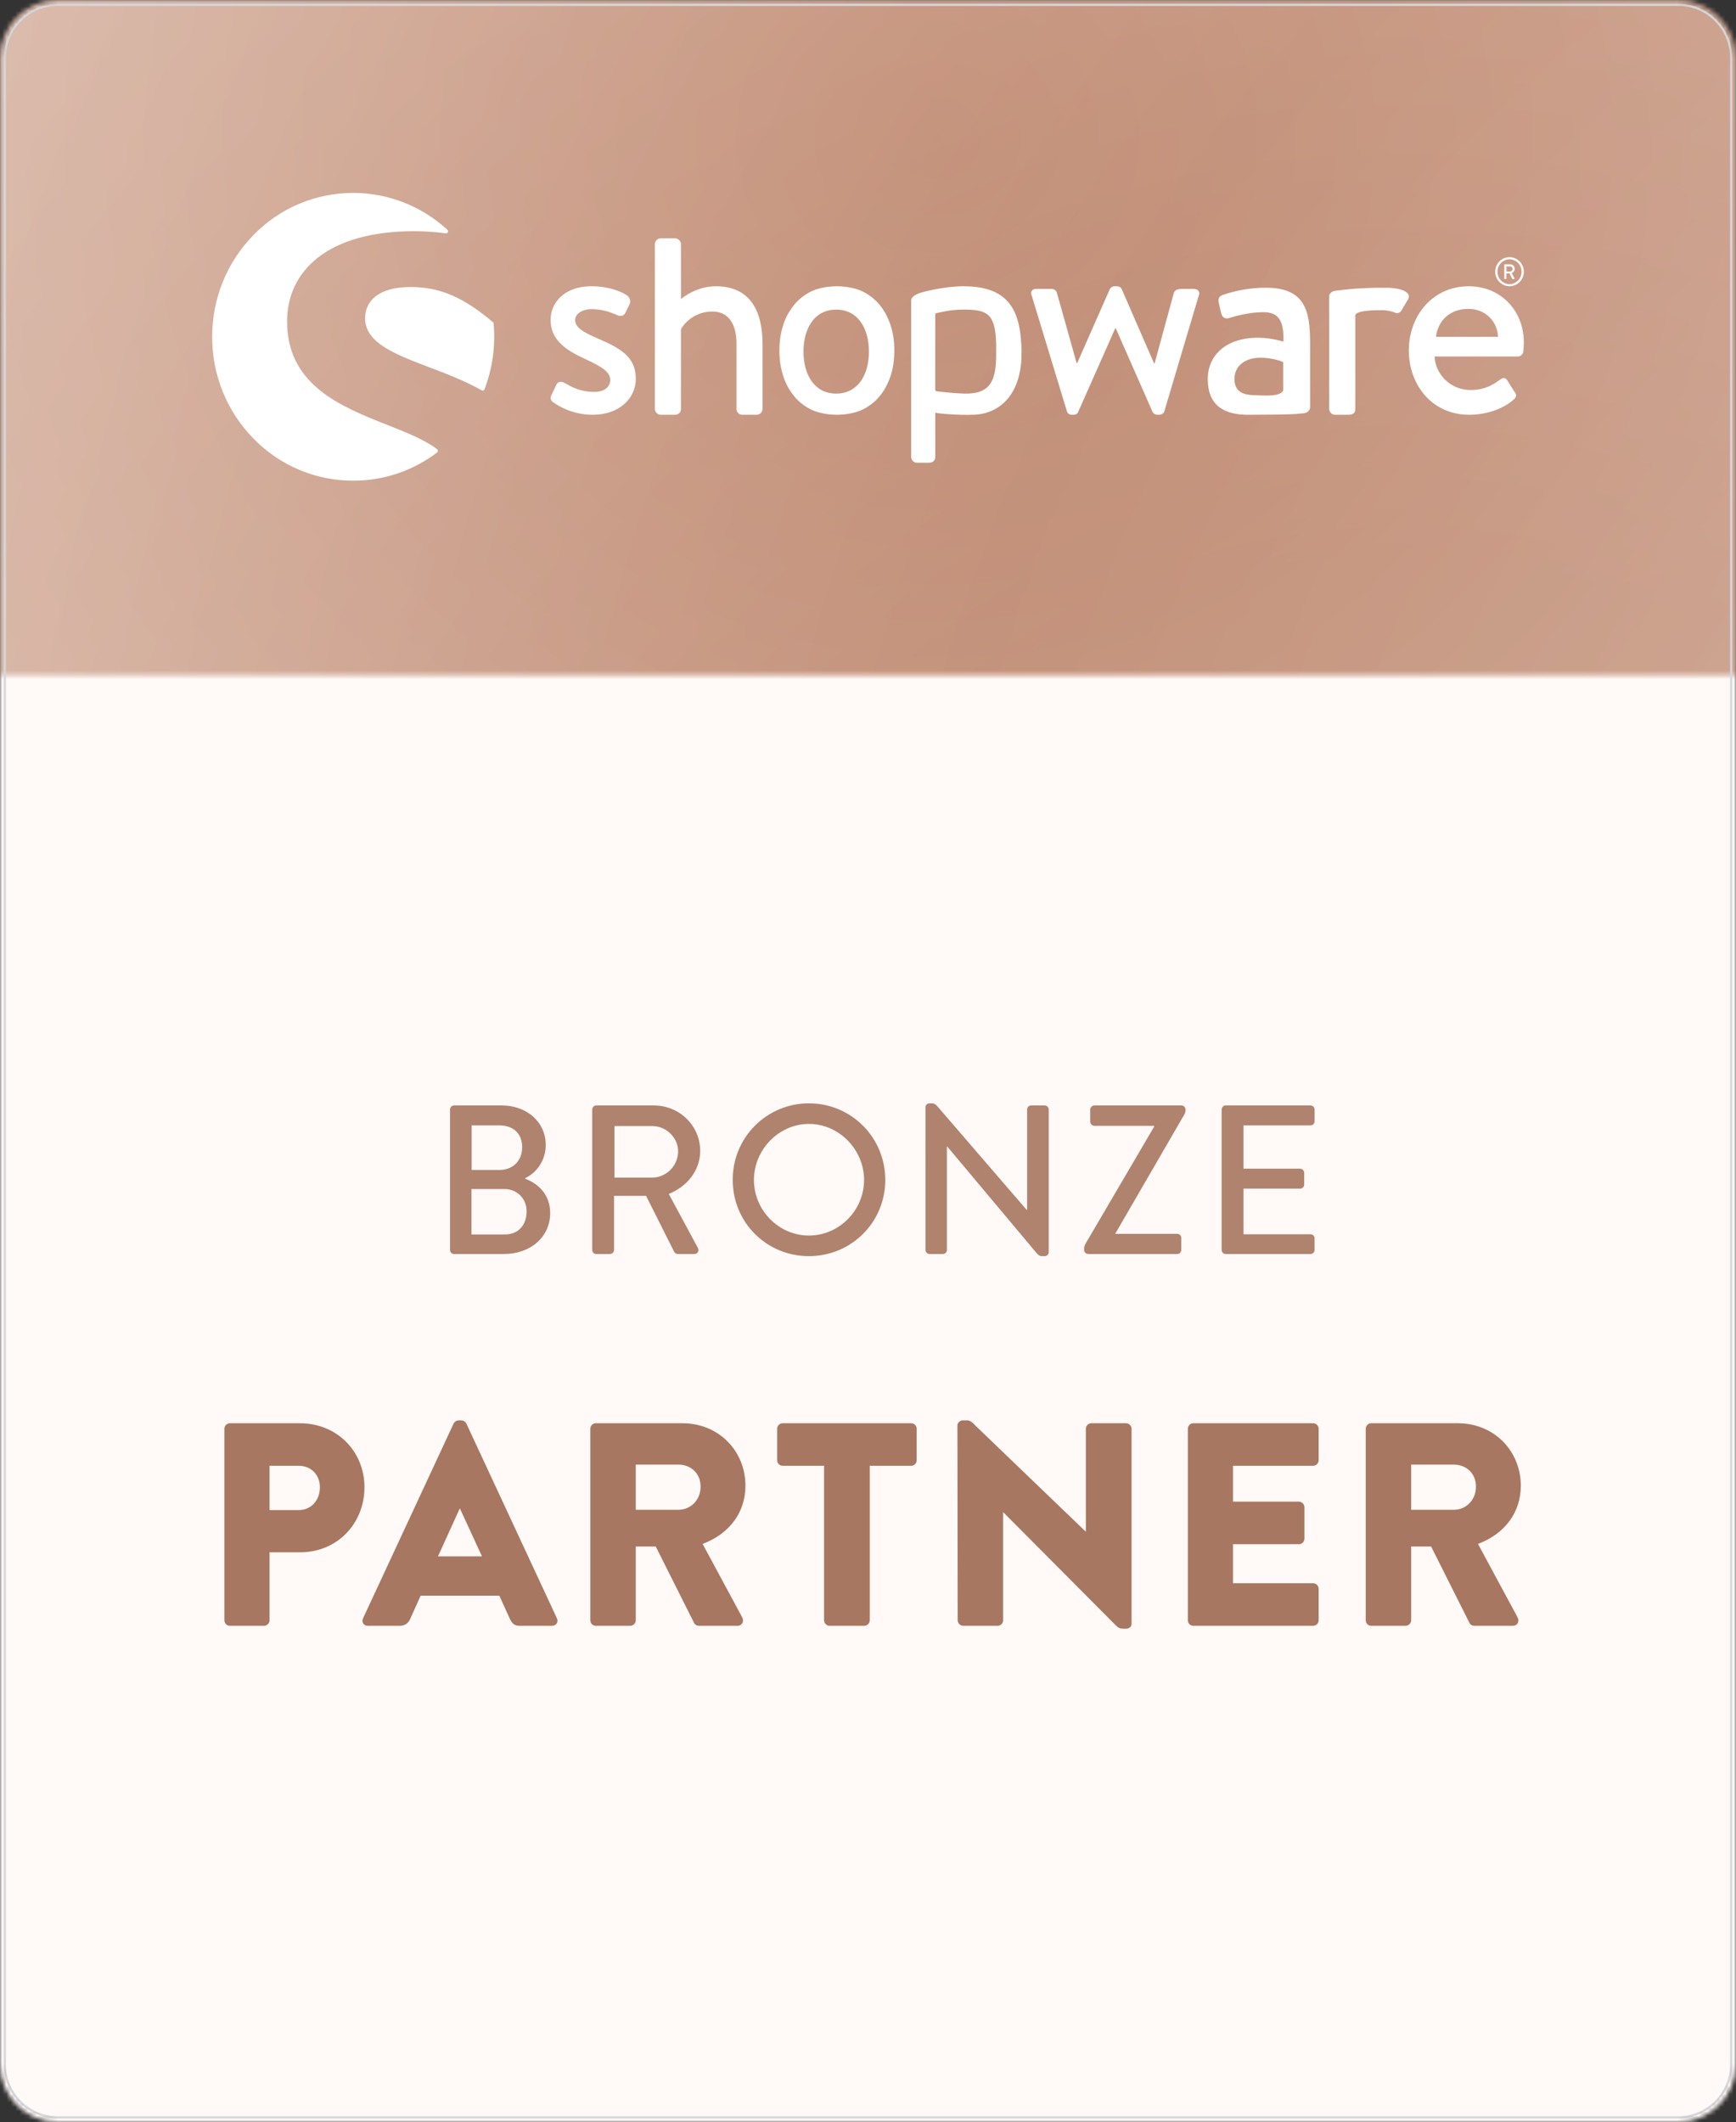 <svg width="400" height="489" viewBox="0 0 400 489" fill="none" xmlns="http://www.w3.org/2000/svg">
<rect x="0" y="0" width="400" height="489" fill="#333333" stroke="none"/>
<g clip-path="url(#clip0_100_70)">
<mask id="mask0_100_70" style="mask-type:alpha" maskUnits="userSpaceOnUse" x="0" y="0" width="400" height="489">
<path d="M386.667 0H13.333C5.97 0 0 5.971 0 13.336V475.664C0 483.029 5.97 489 13.333 489H386.667C394.03 489 400 483.029 400 475.664V13.336C400 5.971 394.03 0 386.667 0Z" fill="#F3FAFF"/>
</mask>
<g mask="url(#mask0_100_70)">
<path d="M0 0H400V489H0V0Z" fill="#FFF9F7"/>
<path opacity="0.9" d="M120.996 271.493C122.44 270.791 123.654 269.691 124.494 268.322C125.334 266.953 125.766 265.373 125.738 263.767C125.738 258.632 121.484 254.72 115.569 254.72H104.622C104.5 254.72 104.379 254.744 104.266 254.791C104.153 254.838 104.05 254.907 103.964 254.994C103.878 255.081 103.809 255.184 103.763 255.297C103.716 255.41 103.693 255.531 103.693 255.654V288.021C103.693 288.51 104.084 288.955 104.627 288.955H116.111C122.271 288.955 126.769 284.994 126.769 279.517C126.769 275.16 123.933 272.715 121 271.591L120.996 271.493ZM108.676 269.59V259.321H115.08C118.209 259.321 120.311 261.126 120.311 264.358C120.311 267.439 118.209 269.59 115.08 269.59H108.676ZM108.631 284.451V273.987H116.253C119.089 273.987 121.338 276.138 121.338 279.121C121.338 282.158 119.578 284.456 116.253 284.456H108.627L108.631 284.451ZM136.449 288.021C136.449 288.51 136.84 288.955 137.382 288.955H140.556C141.044 288.955 141.489 288.51 141.489 288.021V275.552H148.867L155.271 288.314C155.467 288.71 155.76 288.955 156.298 288.955H159.964C160.796 288.955 161.138 288.168 160.796 287.532L154.098 275.111C158.351 273.4 161.333 269.688 161.333 265.185C161.333 259.366 156.542 254.725 150.676 254.725H137.378C137.131 254.725 136.895 254.823 136.721 254.997C136.547 255.171 136.449 255.407 136.449 255.654V288.021ZM141.582 271.351V259.468H150.284C153.462 259.468 156.249 262.109 156.249 265.287C156.249 268.657 153.462 271.346 150.284 271.346L141.582 271.351ZM168.827 271.884C168.827 281.664 176.604 289.444 186.382 289.444C196.16 289.444 203.982 281.664 203.982 271.884C203.982 262.104 196.16 254.236 186.382 254.236C184.068 254.232 181.777 254.687 179.639 255.574C177.502 256.46 175.561 257.762 173.929 259.402C172.297 261.043 171.006 262.991 170.13 265.133C169.254 267.275 168.811 269.57 168.827 271.884ZM173.716 271.884C173.716 264.945 179.436 258.979 186.382 258.979C193.369 258.979 199.093 264.945 199.093 271.889C199.093 278.877 193.369 284.7 186.382 284.7C179.436 284.7 173.716 278.877 173.716 271.884ZM213.244 288.021C213.244 288.51 213.68 288.955 214.169 288.955H217.249C217.372 288.955 217.493 288.931 217.607 288.885C217.72 288.838 217.823 288.769 217.91 288.683C217.997 288.596 218.066 288.493 218.112 288.379C218.159 288.266 218.183 288.144 218.182 288.021V264.207H218.276L238.858 288.759C239.444 289.439 239.791 289.439 240.28 289.439H240.716C241.204 289.439 241.649 289.052 241.649 288.563V255.649C241.641 255.405 241.54 255.172 241.367 254.999C241.193 254.827 240.96 254.727 240.716 254.72H237.587C237.464 254.72 237.343 254.744 237.23 254.791C237.117 254.838 237.015 254.907 236.928 254.994C236.842 255.081 236.774 255.184 236.727 255.297C236.681 255.41 236.657 255.531 236.658 255.654V278.783H236.56L216.027 254.965C215.391 254.236 215.049 254.236 214.56 254.236H214.169C213.68 254.236 213.24 254.627 213.24 255.116L213.244 288.021ZM250.724 288.955H271.258C271.38 288.955 271.501 288.93 271.614 288.883C271.727 288.836 271.83 288.768 271.916 288.681C272.003 288.594 272.071 288.491 272.117 288.378C272.164 288.265 272.187 288.143 272.187 288.021V285.234C272.186 285.112 272.162 284.991 272.114 284.879C272.067 284.766 271.998 284.664 271.911 284.578C271.825 284.492 271.722 284.424 271.609 284.378C271.496 284.332 271.375 284.309 271.253 284.309H256.982V284.26L272.822 256.921C273.164 256.289 273.164 256.143 273.164 255.654C273.158 255.408 273.057 255.175 272.884 255.001C272.71 254.827 272.477 254.727 272.231 254.72H252.142C251.897 254.727 251.663 254.827 251.49 255.001C251.316 255.175 251.216 255.408 251.209 255.654V258.49C251.209 258.979 251.653 259.419 252.142 259.419H265.929V259.615L250.187 286.461C249.796 287.145 249.796 287.39 249.796 288.026C249.796 288.515 250.236 288.955 250.724 288.955ZM281.484 288.021C281.484 288.51 281.876 288.955 282.413 288.955H301.969C302.091 288.955 302.212 288.93 302.325 288.883C302.438 288.836 302.541 288.768 302.627 288.681C302.714 288.594 302.782 288.491 302.828 288.378C302.875 288.265 302.898 288.143 302.898 288.021V285.332C302.898 285.085 302.8 284.849 302.626 284.675C302.452 284.5 302.215 284.402 301.969 284.402H286.52V273.893H299.573C299.82 273.892 300.056 273.793 300.23 273.618C300.405 273.443 300.502 273.207 300.502 272.96V270.221C300.494 269.978 300.394 269.746 300.222 269.573C300.049 269.401 299.817 269.3 299.573 269.292H286.52V259.321H301.969C302.091 259.321 302.212 259.297 302.325 259.25C302.438 259.203 302.541 259.134 302.627 259.048C302.714 258.961 302.782 258.858 302.828 258.745C302.875 258.631 302.898 258.51 302.898 258.388V255.649C302.898 255.403 302.8 255.167 302.626 254.992C302.452 254.818 302.215 254.72 301.969 254.72H282.413C282.291 254.72 282.17 254.744 282.057 254.791C281.944 254.838 281.841 254.907 281.755 254.994C281.669 255.081 281.6 255.184 281.554 255.297C281.507 255.41 281.484 255.531 281.484 255.654V288.021Z" fill="#A87761"/>
<path d="M51.711 373.36C51.711 374.027 52.244 374.627 52.978 374.627H60.844C61.511 374.627 62.111 374.027 62.111 373.36V357.69H69.111C77.844 357.69 83.978 350.955 83.978 342.687C83.978 334.618 77.844 327.95 69.044 327.95H52.978C52.642 327.95 52.319 328.084 52.082 328.321C51.844 328.559 51.711 328.881 51.711 329.217V373.36ZM62.111 347.955V337.752H68.844C71.711 337.752 73.711 339.886 73.711 342.687C73.711 345.687 71.711 347.955 68.844 347.955H62.111ZM84.787 374.627H92.12C93.453 374.627 94.186 373.827 94.52 373.027L96.92 367.692H115.053L117.453 372.96C118.053 374.227 118.586 374.627 119.786 374.627H127.186C128.186 374.627 128.72 373.76 128.32 372.894L107.453 328.017C107.345 327.806 107.183 327.628 106.984 327.499C106.785 327.37 106.556 327.296 106.32 327.283H105.653C105.417 327.296 105.188 327.37 104.989 327.499C104.79 327.628 104.628 327.806 104.52 328.017L83.653 372.894C83.253 373.76 83.787 374.627 84.787 374.627ZM100.92 358.624L105.92 347.621H105.986L111.053 358.624H100.92ZM136.027 373.36C136.027 374.027 136.56 374.627 137.293 374.627H145.226C145.893 374.627 146.493 374.027 146.493 373.36V356.356H151.093L159.96 374.027C160.093 374.294 160.493 374.627 161.026 374.627H169.893C171.027 374.627 171.493 373.56 171.026 372.694L161.893 355.756C168.093 353.422 171.76 348.488 171.76 342.353C171.76 334.418 165.693 327.95 157.226 327.95H137.289C136.953 327.95 136.631 328.084 136.393 328.321C136.156 328.559 136.022 328.881 136.022 329.217V373.36H136.027ZM146.493 347.888V337.486H156.36C159.093 337.486 161.426 339.419 161.426 342.553C161.426 345.687 159.093 347.888 156.36 347.888H146.493ZM189.875 373.36C189.875 374.027 190.48 374.627 191.142 374.627H199.142C199.809 374.627 200.409 374.027 200.409 373.36V337.752H209.942C210.278 337.752 210.6 337.619 210.838 337.381C211.075 337.144 211.209 336.821 211.209 336.485V329.217C211.209 328.55 210.675 327.95 209.942 327.95H180.342C180.006 327.95 179.684 328.084 179.446 328.321C179.209 328.559 179.075 328.881 179.075 329.217V336.485C179.075 337.152 179.609 337.752 180.342 337.752H189.875V373.36ZM220.666 373.36C220.666 374.027 221.267 374.627 221.933 374.627H229.866C230.202 374.627 230.525 374.494 230.762 374.256C231 374.019 231.133 373.696 231.133 373.36V348.488H231.2L257.133 374.561C257.667 375.094 258.133 375.294 258.8 375.294H259.467C260.133 375.294 260.733 374.894 260.733 374.094V329.217C260.722 328.884 260.585 328.569 260.35 328.333C260.115 328.098 259.799 327.961 259.467 327.95H251.467C251.131 327.95 250.808 328.084 250.571 328.321C250.333 328.559 250.2 328.881 250.2 329.217V352.889H250.133L224.533 328.283C224 327.75 223.533 327.283 222.867 327.283H221.866C221.2 327.283 220.6 327.817 220.6 328.483L220.666 373.36ZM273.698 373.36C273.698 374.027 274.231 374.627 274.964 374.627H302.564C302.9 374.627 303.222 374.494 303.46 374.256C303.697 374.019 303.831 373.696 303.831 373.36V366.092C303.831 365.425 303.298 364.825 302.564 364.825H284.098V355.823H299.298C299.964 355.823 300.564 355.29 300.564 354.556V347.288C300.553 346.955 300.416 346.639 300.181 346.404C299.946 346.169 299.63 346.032 299.298 346.021H284.098V337.752H302.564C302.9 337.752 303.222 337.619 303.46 337.381C303.697 337.144 303.831 336.821 303.831 336.485V329.217C303.831 328.55 303.298 327.95 302.564 327.95H274.964C274.628 327.95 274.306 328.084 274.069 328.321C273.831 328.559 273.698 328.881 273.698 329.217V373.36ZM314.684 373.36C314.684 374.027 315.218 374.627 315.951 374.627H323.884C324.551 374.627 325.151 374.027 325.151 373.36V356.356H329.751L338.618 374.027C338.751 374.294 339.151 374.627 339.684 374.627H348.551C349.684 374.627 350.151 373.56 349.684 372.694L340.551 355.756C346.751 353.422 350.418 348.488 350.418 342.353C350.418 334.418 344.351 327.95 335.884 327.95H315.951C315.615 327.95 315.293 328.084 315.055 328.321C314.818 328.559 314.684 328.881 314.684 329.217V373.36ZM325.151 347.888V337.486H335.018C337.751 337.486 340.084 339.419 340.084 342.553C340.084 345.687 337.751 347.888 335.018 347.888H325.151Z" fill="#A87761"/>
<mask id="mask1_100_70" style="mask-type:alpha" maskUnits="userSpaceOnUse" x="0" y="0" width="400" height="156">
<path d="M0 155.591H400V-9.05991e-05H0V155.591Z" fill="white"/>
</mask>
<g mask="url(#mask1_100_70)">
<path d="M-43.691 223.518C54.331 353.31 249.816 386.465 392.938 297.571C536.059 208.677 572.62 31.397 474.598 -98.396C376.576 -228.188 181.09 -261.343 37.969 -172.449C-105.153 -83.555 -141.713 93.725 -43.691 223.518Z" fill="url(#paint0_radial_100_70)"/>
<path style="mix-blend-mode:lighten" d="M-43.691 223.518C54.331 353.31 249.816 386.465 392.938 297.571C536.059 208.677 572.62 31.397 474.598 -98.396C376.576 -228.188 181.09 -261.343 37.969 -172.449C-105.153 -83.555 -141.713 93.725 -43.691 223.518Z" fill="url(#paint1_radial_100_70)" fill-opacity="0.47"/>
<path style="mix-blend-mode:darken" d="M-43.691 223.518C54.331 353.31 249.816 386.465 392.938 297.571C536.059 208.677 572.62 31.397 474.598 -98.396C376.576 -228.188 181.09 -261.343 37.969 -172.449C-105.153 -83.555 -141.713 93.725 -43.691 223.518Z" fill="url(#paint2_radial_100_70)" fill-opacity="0.3"/>
<path d="M81.378 44.455C89.413 44.455 97.12 47.469 103.085 52.945C103.159 53.014 103.209 53.104 103.229 53.203C103.249 53.302 103.237 53.405 103.196 53.497C103.155 53.588 103.085 53.663 102.998 53.712C102.911 53.761 102.81 53.781 102.711 53.768C100.4 53.448 97.898 53.279 95.284 53.279C85.818 53.279 78.138 55.435 73.062 59.511C68.538 63.143 66.147 68.171 66.147 74.048C66.147 80.605 68.605 85.784 73.658 89.892C78.124 93.515 84.067 95.866 89.311 97.942C93.72 99.685 97.88 101.334 100.702 103.504C100.761 103.548 100.809 103.606 100.842 103.672C100.875 103.739 100.892 103.812 100.892 103.886C100.892 103.96 100.875 104.033 100.842 104.099C100.809 104.166 100.761 104.223 100.702 104.268C95.148 108.493 88.36 110.775 81.382 110.763C77.097 110.768 72.855 109.911 68.907 108.243C64.96 106.575 61.388 104.131 58.405 101.054C52.27 94.797 48.85 86.372 48.889 77.609C48.889 68.754 52.267 60.427 58.405 54.163C61.388 51.087 64.96 48.642 68.907 46.974C72.855 45.306 77.097 44.45 81.382 44.455H81.378ZM221.942 65.962C231.04 65.962 234.987 70.007 235.32 79.627L235.325 78.969C235.391 79.956 235.4 81.476 235.351 82.57C234.996 90.612 230.68 95.373 224.258 95.573C220.658 95.693 216.342 95.315 215.498 95.093V105.277C215.498 106.077 214.96 106.629 214.058 106.629H211.271C210.917 106.623 210.58 106.478 210.332 106.225C210.084 105.972 209.946 105.632 209.947 105.277V69.225C209.947 68.553 210.645 68.06 211.591 67.642C212.36 67.3 217.569 65.962 221.942 65.962ZM291.711 66.3C300.991 66.3 301.871 71.994 301.871 79.356V93.733C301.871 94.501 301.293 95.124 300.467 95.222L298.502 95.4C296.6 95.519 292.018 95.577 287.569 95.577C282.111 95.577 278.289 93.497 278.289 87.353C278.289 81.912 282.431 77.818 289.889 77.818C292.902 77.818 295.725 78.716 295.725 78.716C295.849 74.044 294.72 71.932 291.085 71.932C287.76 71.932 284.498 72.892 282.996 73.337C282.116 73.532 281.551 72.954 281.365 72.123L280.8 69.692C280.613 68.669 281.049 68.22 281.742 67.962C284.95 66.859 288.319 66.297 291.711 66.3ZM155.578 54.91C156.24 54.91 156.902 55.586 156.902 56.257V68.905C157.56 68.416 160.565 65.962 164.947 65.962C172.818 65.962 175.702 71.603 175.702 79.325V94.226C175.694 94.576 175.553 94.91 175.308 95.161C175.063 95.412 174.732 95.561 174.382 95.577H171.018C170.665 95.57 170.328 95.425 170.081 95.172C169.834 94.919 169.697 94.579 169.698 94.226V79.2C169.698 74.546 167.773 71.785 164.169 71.785C159.902 71.785 157.502 74.666 156.902 75.893V94.222C156.902 95.022 156.36 95.573 155.52 95.573H152.218C151.864 95.567 151.526 95.422 151.278 95.169C151.031 94.916 150.892 94.576 150.893 94.222V56.257C150.893 55.586 151.493 54.91 152.213 54.91H155.578ZM319.422 66.3C322.067 66.3 325.369 67.033 324.467 68.936L323.027 71.341C322.667 72.141 321.947 72.319 321.347 72.016C320.96 71.794 319.773 71.558 319.022 71.483C318.768 71.472 318.513 71.468 318.258 71.47C314.982 71.47 313.356 71.767 312.676 72.181C312.533 72.27 312.276 72.483 312.276 72.648V94.222C312.276 95.448 311.493 95.573 310.351 95.573H307.587C307.233 95.566 306.897 95.42 306.65 95.168C306.403 94.915 306.266 94.575 306.267 94.222V68.26C306.267 67.993 306.365 67.771 306.525 67.593C306.665 67.422 306.839 67.281 307.035 67.179C307.231 67.077 307.446 67.015 307.667 66.998C308.453 66.891 309.125 66.829 309.125 66.829C310.178 66.704 311.653 66.517 314.147 66.411L315.129 66.366C316.129 66.322 317.178 66.3 318.258 66.3C318.511 66.3 318.751 66.308 318.996 66.317C319.138 66.313 319.276 66.3 319.422 66.3ZM136.342 65.962C140.187 65.962 143.071 67.126 144.453 68.047C145.116 68.536 145.413 69.394 145.053 70.132L144.093 72.092C143.671 72.95 142.831 72.892 142.289 72.643C140.369 71.785 138.507 71.234 136.342 71.234C133.942 71.234 132.511 72.461 132.511 73.746C132.511 75.586 134.782 76.689 137.547 77.916C142.649 80.125 146.498 82.023 146.498 87.296C146.498 91.71 142.773 95.573 136.587 95.573C132.2 95.573 129.013 93.795 127.453 92.688C127.031 92.385 126.671 91.83 126.973 91.221L128.236 88.585C128.533 87.971 129.316 87.784 130.036 88.216C131.658 89.136 133.64 90.301 136.947 90.301C139.289 90.301 140.609 89.136 140.609 87.54C140.609 85.642 138.507 84.415 134.662 82.637C130.396 80.676 126.862 78.347 126.862 73.688C126.862 70.132 129.618 65.962 136.342 65.962ZM192.827 65.962C194.667 65.962 196.889 66.317 198.453 67.02C200.018 67.727 201.365 68.727 202.498 70.029C203.627 71.332 204.502 72.897 205.129 74.719C205.756 76.542 206.067 78.56 206.067 80.765C206.067 83.01 205.756 85.033 205.133 86.842C204.502 88.647 203.622 90.203 202.498 91.505C201.386 92.793 200.006 93.82 198.453 94.515C196.889 95.217 194.667 95.573 192.827 95.573C190.982 95.573 188.769 95.217 187.205 94.515C185.652 93.82 184.272 92.793 183.16 91.505C181.99 90.133 181.095 88.549 180.525 86.838C179.877 84.88 179.561 82.827 179.591 80.765C179.591 78.56 179.902 76.542 180.525 74.719C181.093 73.001 181.988 71.408 183.16 70.029C184.289 68.727 185.636 67.727 187.205 67.02C188.769 66.313 190.982 65.962 192.827 65.962ZM338.436 65.962C345.645 65.962 351.111 71.416 351.111 78.956C351.111 79.449 351.053 80.432 350.991 80.921C350.971 81.246 350.831 81.552 350.598 81.779C350.364 82.006 350.054 82.137 349.729 82.148H330.569C330.627 85.948 333.991 89.869 338.858 89.869C342.04 89.869 343.965 88.705 345.645 87.478C346.245 87.051 346.787 86.864 347.267 87.602L348.889 90.176C349.369 90.79 349.609 91.341 348.769 92.074C346.787 93.853 343.125 95.573 338.498 95.573C330.085 95.573 324.618 88.829 324.618 80.738C324.618 72.768 330.08 65.962 338.436 65.962ZM257.267 65.962C257.929 65.962 258.351 66.273 258.467 66.637L265.916 83.739H266.04L270.485 67.433C270.84 66.575 271.862 66.575 272.587 66.575H275.107C276.071 66.575 276.609 67.309 276.191 68.171L268.262 94.835C268.142 95.266 267.6 95.573 267 95.573H266.76C266.16 95.573 265.738 95.262 265.56 94.897L257.089 75.648H256.969L248.436 94.897C248.316 95.262 247.956 95.573 247.356 95.573H246.996C246.396 95.573 245.973 95.262 245.853 94.835L237.742 68.171C237.325 67.309 237.742 66.571 238.707 66.571H242.307C242.791 66.571 243.391 66.882 243.511 67.433L248.076 83.677H248.196L255.707 66.637C255.816 66.43 255.98 66.257 256.182 66.137C256.384 66.018 256.615 65.957 256.849 65.962H257.267ZM290.396 82.428C287.009 82.428 284.44 84.219 284.44 87.291C284.44 89.914 285.942 90.99 288.951 91.056C291.645 91.114 294.782 91.479 295.662 90.007V83.45C295.285 83.197 293.027 82.428 290.396 82.428ZM221.942 71.336C218.667 71.336 216.396 72.079 215.773 72.15C215.695 72.16 215.623 72.199 215.571 72.259C215.518 72.319 215.489 72.395 215.489 72.474V89.798C215.489 90.003 215.64 90.1 215.858 90.172C215.858 90.172 217.707 90.394 219.671 90.549L220.413 90.603C221.525 90.678 222.6 90.719 223.342 90.678C227.84 90.425 229.396 88.011 229.52 82.561C229.542 81.485 229.538 80.178 229.529 79.24C229.351 72.163 227.418 71.336 221.942 71.336ZM192.671 71.341C187.658 71.341 185.133 75.671 185.133 81.014C185.133 86.358 187.658 90.692 192.671 90.692C197.685 90.692 200.213 86.358 200.213 81.014C200.213 75.671 197.685 71.341 192.671 71.341ZM94.636 66.135C101.302 66.135 106.782 68.478 113.565 74.221C113.66 74.304 113.719 74.42 113.729 74.546C114.202 79.689 113.488 84.873 111.64 89.696C111.606 89.784 111.548 89.859 111.471 89.913C111.394 89.967 111.303 89.997 111.209 89.998C111.129 89.998 111.051 89.976 110.982 89.936C107.116 87.749 102.911 86.148 98.84 84.602C90.942 81.596 84.124 79 84.124 73.306C84.124 71.274 84.956 69.54 86.533 68.3C88.356 66.864 91.08 66.135 94.636 66.135ZM338.316 71.172C333.929 71.172 331.289 74.052 330.867 77.609H345.165C345.045 74.177 342.396 71.172 338.316 71.172ZM347.813 59.258C349.636 59.258 351.111 60.756 351.111 62.61C351.115 63.047 351.032 63.48 350.868 63.884C350.705 64.289 350.463 64.658 350.156 64.969C349.85 65.28 349.486 65.528 349.084 65.698C348.682 65.869 348.25 65.958 347.813 65.962C347.377 65.958 346.945 65.869 346.543 65.698C346.141 65.528 345.777 65.28 345.47 64.969C345.164 64.658 344.922 64.289 344.758 63.884C344.595 63.48 344.512 63.047 344.516 62.61C344.516 60.756 345.991 59.258 347.813 59.258ZM347.813 59.747C347.066 59.76 346.355 60.068 345.835 60.605C345.315 61.142 345.029 61.863 345.04 62.61C345.04 64.183 346.285 65.473 347.813 65.473C349.347 65.473 350.591 64.183 350.591 62.61C350.602 61.861 350.316 61.139 349.795 60.602C349.274 60.065 348.562 59.76 347.813 59.747ZM347.987 60.912C348.556 60.912 349.022 61.374 349.022 61.947C349.022 62.392 348.733 62.765 348.32 62.934L348.969 64.166C349.005 64.228 348.969 64.308 348.889 64.308H348.533C348.511 64.309 348.49 64.304 348.471 64.292C348.453 64.28 348.439 64.262 348.431 64.241L347.809 62.979H347.093V64.215C347.093 64.259 347.049 64.304 347.005 64.304H346.693C346.67 64.304 346.647 64.294 346.631 64.278C346.614 64.261 346.605 64.238 346.605 64.215V61.005C346.604 60.993 346.606 60.981 346.61 60.97C346.614 60.958 346.621 60.948 346.629 60.939C346.637 60.931 346.647 60.924 346.658 60.919C346.669 60.914 346.681 60.912 346.693 60.912H347.987ZM347.947 61.383H347.102V62.561H347.947C348.258 62.561 348.529 62.294 348.529 61.956C348.529 61.645 348.258 61.379 347.951 61.379L347.947 61.383Z" fill="white"/>
</g>
<path d="M386.667 1.111H13.334C6.583 1.111 1.111 6.585 1.111 13.336V475.664C1.111 482.415 6.583 487.889 13.334 487.889H386.667C393.417 487.889 398.889 482.415 398.889 475.664V13.336C398.889 6.585 393.417 1.111 386.667 1.111Z" stroke="#D4D8DC" stroke-width="0.5"/>
</g>
</g>
<defs>
<radialGradient id="paint0_radial_100_70" cx="0" cy="0" r="1" gradientUnits="userSpaceOnUse" gradientTransform="translate(320.324 283.094) rotate(133.226) scale(534.668 540.466)">
<stop stop-color="#BF8970"/>
<stop offset="0.281" stop-color="#BF8970"/>
<stop offset="0.771" stop-color="#DDB8A7"/>
<stop offset="1" stop-color="#BF8970"/>
</radialGradient>
<radialGradient id="paint1_radial_100_70" cx="0" cy="0" r="1" gradientUnits="userSpaceOnUse" gradientTransform="translate(216.771 34.796) rotate(94.487) scale(683.714 753.104)">
<stop stop-color="#BF8970"/>
<stop offset="0.406" stop-color="#E5D0C6"/>
<stop offset="0.724" stop-color="#BF8970"/>
<stop offset="1" stop-color="#BF8970" stop-opacity="0.7"/>
</radialGradient>
<radialGradient id="paint2_radial_100_70" cx="0" cy="0" r="1" gradientUnits="userSpaceOnUse" gradientTransform="translate(569.637 241.796) rotate(150.936) scale(1058.47 1008.81)">
<stop stop-color="#E5D0C6"/>
<stop offset="0.344" stop-color="#BF8970"/>
<stop offset="0.667" stop-color="#E5D0C6"/>
</radialGradient>
<clipPath id="clip0_100_70">
<rect width="400" height="489" fill="white"/>
</clipPath>
</defs>
</svg>
